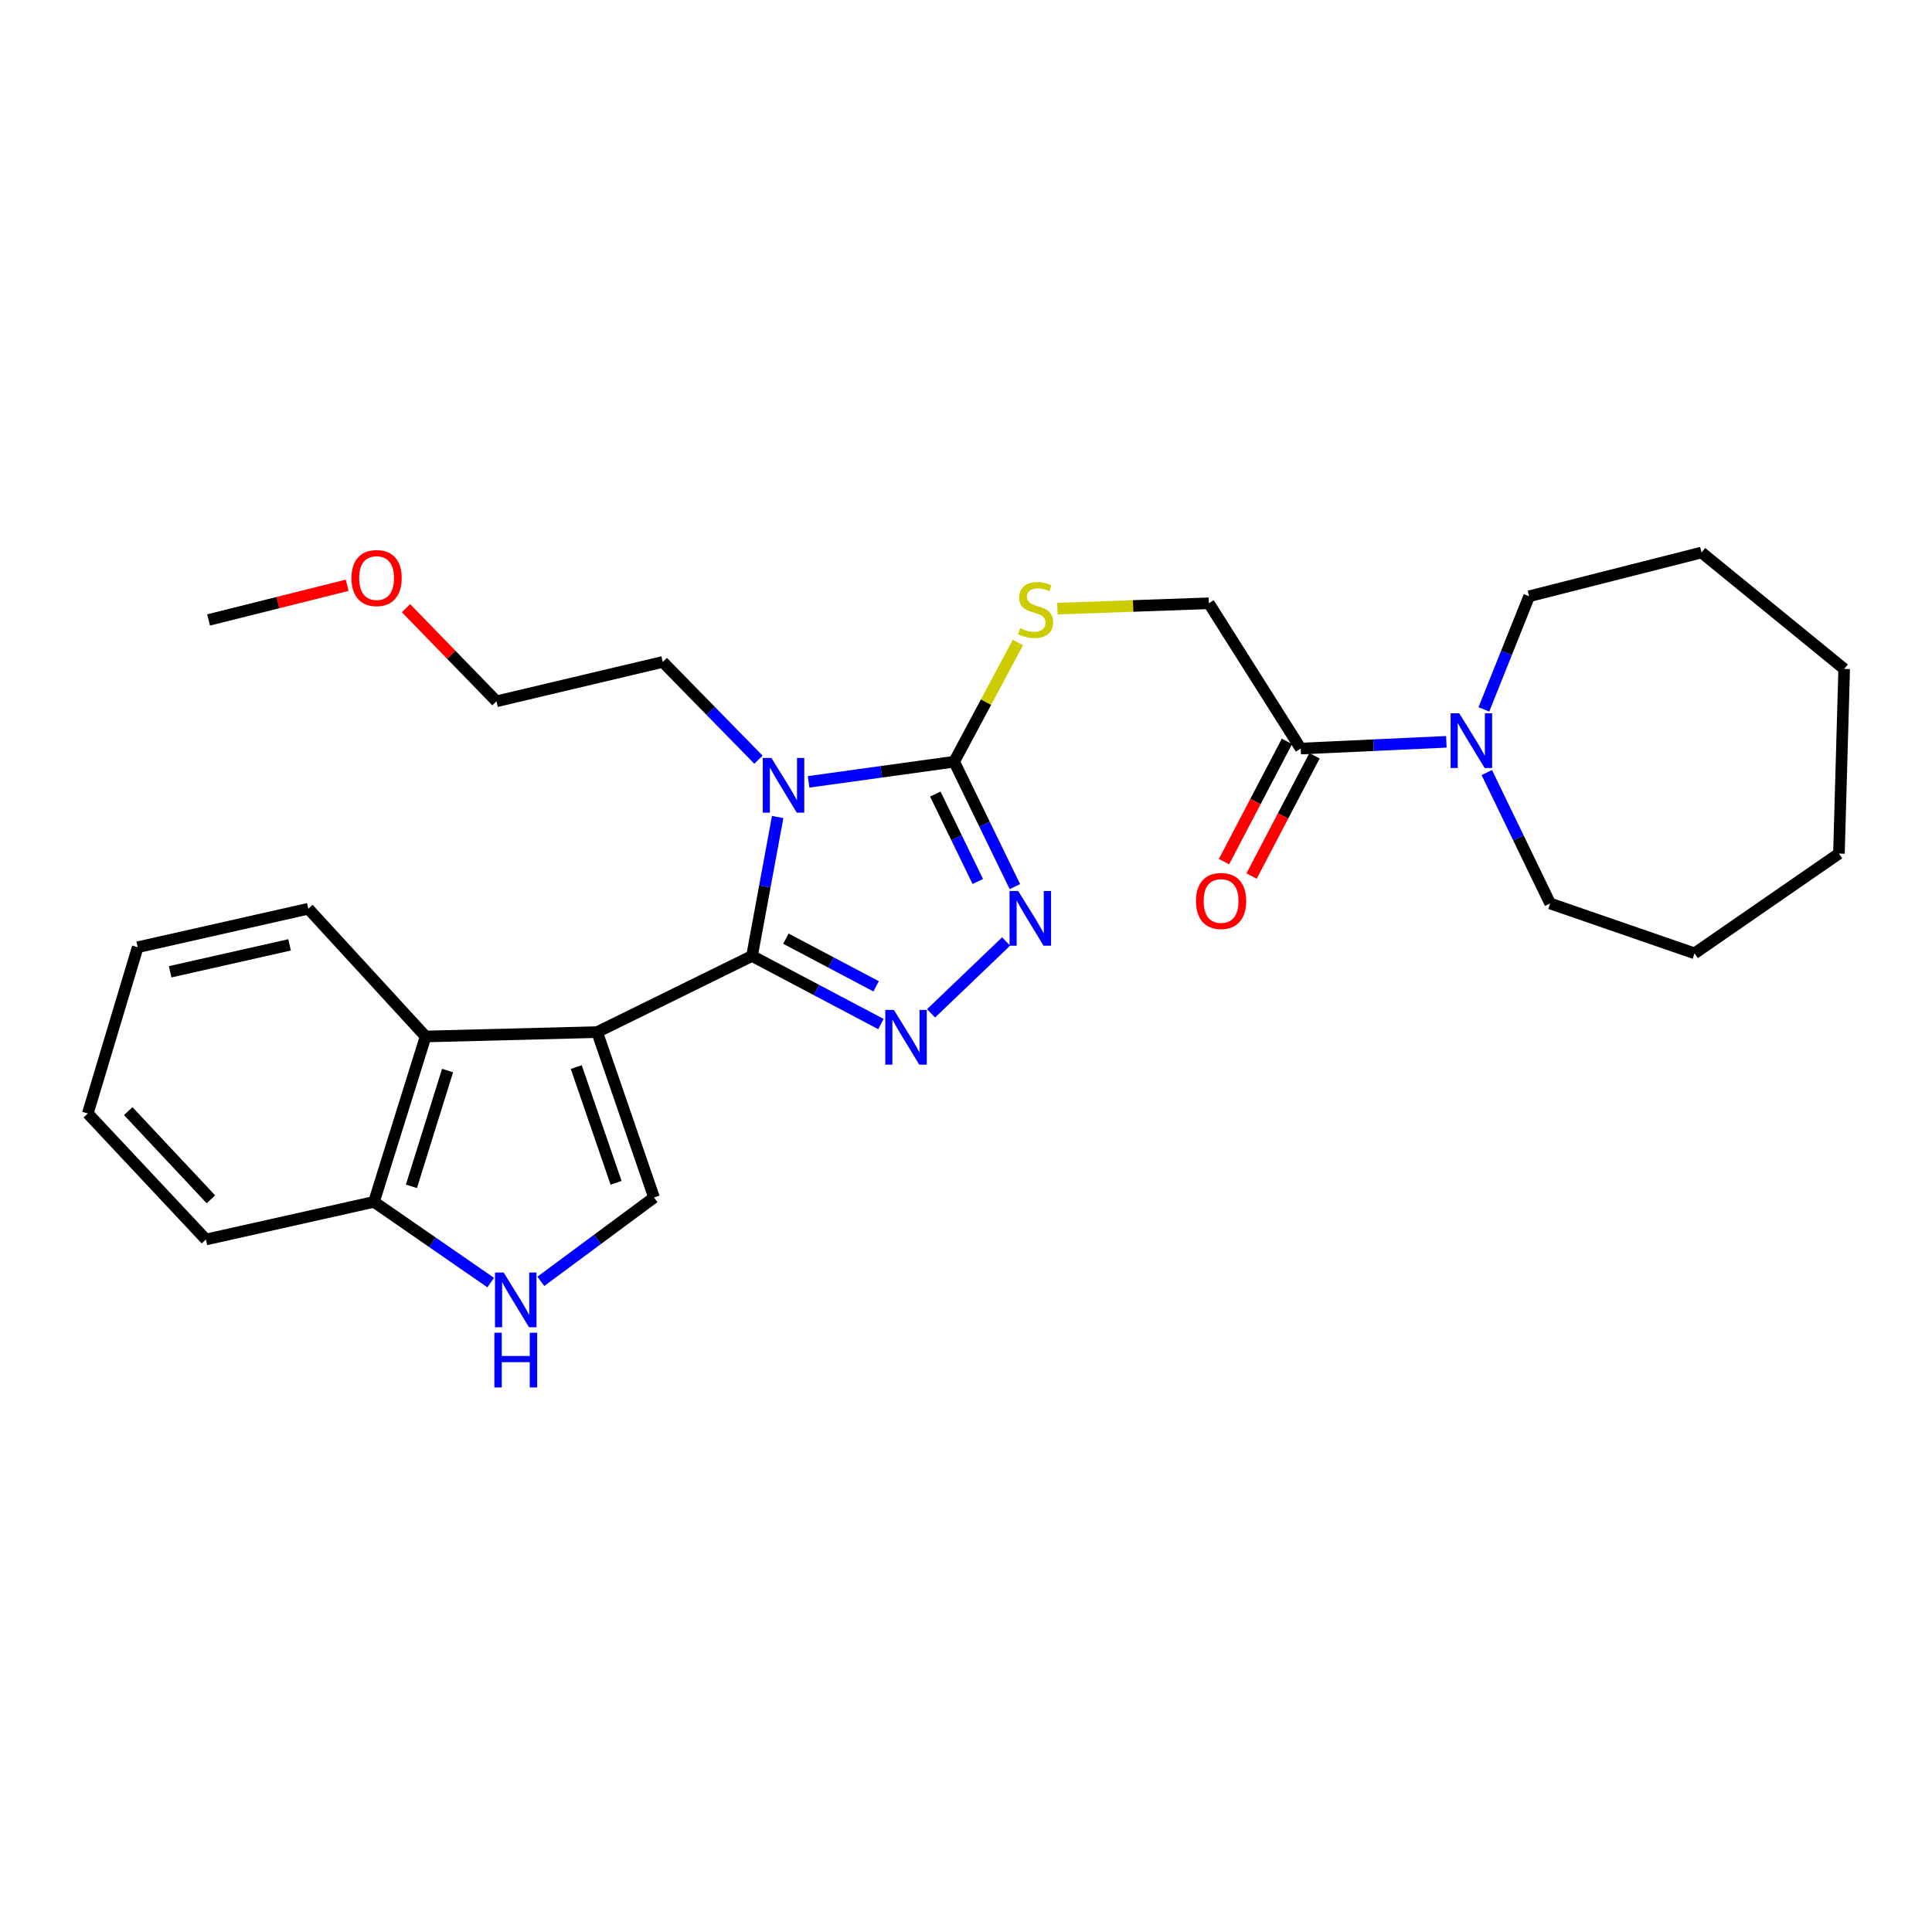 <?xml version='1.0' encoding='iso-8859-1'?>
<svg version='1.1' baseProfile='full'
              xmlns='http://www.w3.org/2000/svg'
                      xmlns:rdkit='http://www.rdkit.org/xml'
                      xmlns:xlink='http://www.w3.org/1999/xlink'
                  xml:space='preserve'
width='1000px' height='1000px' viewBox='0 0 1000 1000'>
<!-- END OF HEADER -->
<rect style='opacity:1.0;fill:#FFFFFF;stroke:none' width='1000' height='1000' x='0' y='0'> </rect>
<path class='bond-0' d='M 389.244,494.799 L 309.073,534.222' style='fill:none;fill-rule:evenodd;stroke:#000000;stroke-width:6px;stroke-linecap:butt;stroke-linejoin:miter;stroke-opacity:1' />
<path class='bond-1' d='M 389.244,494.799 L 395.883,458.842' style='fill:none;fill-rule:evenodd;stroke:#000000;stroke-width:6px;stroke-linecap:butt;stroke-linejoin:miter;stroke-opacity:1' />
<path class='bond-1' d='M 395.883,458.842 L 402.523,422.884' style='fill:none;fill-rule:evenodd;stroke:#0000FF;stroke-width:6px;stroke-linecap:butt;stroke-linejoin:miter;stroke-opacity:1' />
<path class='bond-2' d='M 389.244,494.799 L 422.604,512.425' style='fill:none;fill-rule:evenodd;stroke:#000000;stroke-width:6px;stroke-linecap:butt;stroke-linejoin:miter;stroke-opacity:1' />
<path class='bond-2' d='M 422.604,512.425 L 455.965,530.05' style='fill:none;fill-rule:evenodd;stroke:#0000FF;stroke-width:6px;stroke-linecap:butt;stroke-linejoin:miter;stroke-opacity:1' />
<path class='bond-2' d='M 406.774,485.849 L 430.126,498.187' style='fill:none;fill-rule:evenodd;stroke:#000000;stroke-width:6px;stroke-linecap:butt;stroke-linejoin:miter;stroke-opacity:1' />
<path class='bond-2' d='M 430.126,498.187 L 453.479,510.525' style='fill:none;fill-rule:evenodd;stroke:#0000FF;stroke-width:6px;stroke-linecap:butt;stroke-linejoin:miter;stroke-opacity:1' />
<path class='bond-5' d='M 309.073,534.222 L 338.522,619.832' style='fill:none;fill-rule:evenodd;stroke:#000000;stroke-width:6px;stroke-linecap:butt;stroke-linejoin:miter;stroke-opacity:1' />
<path class='bond-5' d='M 298.264,552.302 L 318.879,612.228' style='fill:none;fill-rule:evenodd;stroke:#000000;stroke-width:6px;stroke-linecap:butt;stroke-linejoin:miter;stroke-opacity:1' />
<path class='bond-6' d='M 309.073,534.222 L 220.297,536.477' style='fill:none;fill-rule:evenodd;stroke:#000000;stroke-width:6px;stroke-linecap:butt;stroke-linejoin:miter;stroke-opacity:1' />
<path class='bond-3' d='M 418.521,404.685 L 456.201,399.472' style='fill:none;fill-rule:evenodd;stroke:#0000FF;stroke-width:6px;stroke-linecap:butt;stroke-linejoin:miter;stroke-opacity:1' />
<path class='bond-3' d='M 456.201,399.472 L 493.881,394.259' style='fill:none;fill-rule:evenodd;stroke:#000000;stroke-width:6px;stroke-linecap:butt;stroke-linejoin:miter;stroke-opacity:1' />
<path class='bond-14' d='M 392.578,393.223 L 367.813,367.919' style='fill:none;fill-rule:evenodd;stroke:#0000FF;stroke-width:6px;stroke-linecap:butt;stroke-linejoin:miter;stroke-opacity:1' />
<path class='bond-14' d='M 367.813,367.919 L 343.049,342.616' style='fill:none;fill-rule:evenodd;stroke:#000000;stroke-width:6px;stroke-linecap:butt;stroke-linejoin:miter;stroke-opacity:1' />
<path class='bond-4' d='M 481.925,524.499 L 520.76,487.311' style='fill:none;fill-rule:evenodd;stroke:#0000FF;stroke-width:6px;stroke-linecap:butt;stroke-linejoin:miter;stroke-opacity:1' />
<path class='bond-10' d='M 493.881,394.259 L 510.37,363.406' style='fill:none;fill-rule:evenodd;stroke:#000000;stroke-width:6px;stroke-linecap:butt;stroke-linejoin:miter;stroke-opacity:1' />
<path class='bond-10' d='M 510.37,363.406 L 526.86,332.553' style='fill:none;fill-rule:evenodd;stroke:#CCCC00;stroke-width:6px;stroke-linecap:butt;stroke-linejoin:miter;stroke-opacity:1' />
<path class='bond-28' d='M 493.881,394.259 L 509.591,426.585' style='fill:none;fill-rule:evenodd;stroke:#000000;stroke-width:6px;stroke-linecap:butt;stroke-linejoin:miter;stroke-opacity:1' />
<path class='bond-28' d='M 509.591,426.585 L 525.301,458.911' style='fill:none;fill-rule:evenodd;stroke:#0000FF;stroke-width:6px;stroke-linecap:butt;stroke-linejoin:miter;stroke-opacity:1' />
<path class='bond-28' d='M 484.112,410.995 L 495.109,433.623' style='fill:none;fill-rule:evenodd;stroke:#000000;stroke-width:6px;stroke-linecap:butt;stroke-linejoin:miter;stroke-opacity:1' />
<path class='bond-28' d='M 495.109,433.623 L 506.106,456.252' style='fill:none;fill-rule:evenodd;stroke:#0000FF;stroke-width:6px;stroke-linecap:butt;stroke-linejoin:miter;stroke-opacity:1' />
<path class='bond-7' d='M 338.522,619.832 L 309.223,641.528' style='fill:none;fill-rule:evenodd;stroke:#000000;stroke-width:6px;stroke-linecap:butt;stroke-linejoin:miter;stroke-opacity:1' />
<path class='bond-7' d='M 309.223,641.528 L 279.924,663.225' style='fill:none;fill-rule:evenodd;stroke:#0000FF;stroke-width:6px;stroke-linecap:butt;stroke-linejoin:miter;stroke-opacity:1' />
<path class='bond-11' d='M 220.297,536.477 L 193.576,622.086' style='fill:none;fill-rule:evenodd;stroke:#000000;stroke-width:6px;stroke-linecap:butt;stroke-linejoin:miter;stroke-opacity:1' />
<path class='bond-11' d='M 231.66,554.116 L 212.955,614.043' style='fill:none;fill-rule:evenodd;stroke:#000000;stroke-width:6px;stroke-linecap:butt;stroke-linejoin:miter;stroke-opacity:1' />
<path class='bond-17' d='M 220.297,536.477 L 159.601,470.36' style='fill:none;fill-rule:evenodd;stroke:#000000;stroke-width:6px;stroke-linecap:butt;stroke-linejoin:miter;stroke-opacity:1' />
<path class='bond-29' d='M 253.987,663.858 L 223.782,642.972' style='fill:none;fill-rule:evenodd;stroke:#0000FF;stroke-width:6px;stroke-linecap:butt;stroke-linejoin:miter;stroke-opacity:1' />
<path class='bond-29' d='M 223.782,642.972 L 193.576,622.086' style='fill:none;fill-rule:evenodd;stroke:#000000;stroke-width:6px;stroke-linecap:butt;stroke-linejoin:miter;stroke-opacity:1' />
<path class='bond-8' d='M 673.25,387.46 L 625.695,312.255' style='fill:none;fill-rule:evenodd;stroke:#000000;stroke-width:6px;stroke-linecap:butt;stroke-linejoin:miter;stroke-opacity:1' />
<path class='bond-9' d='M 673.25,387.46 L 710.939,385.712' style='fill:none;fill-rule:evenodd;stroke:#000000;stroke-width:6px;stroke-linecap:butt;stroke-linejoin:miter;stroke-opacity:1' />
<path class='bond-9' d='M 710.939,385.712 L 748.629,383.964' style='fill:none;fill-rule:evenodd;stroke:#0000FF;stroke-width:6px;stroke-linecap:butt;stroke-linejoin:miter;stroke-opacity:1' />
<path class='bond-13' d='M 666.116,383.729 L 649.832,414.858' style='fill:none;fill-rule:evenodd;stroke:#000000;stroke-width:6px;stroke-linecap:butt;stroke-linejoin:miter;stroke-opacity:1' />
<path class='bond-13' d='M 649.832,414.858 L 633.548,445.987' style='fill:none;fill-rule:evenodd;stroke:#FF0000;stroke-width:6px;stroke-linecap:butt;stroke-linejoin:miter;stroke-opacity:1' />
<path class='bond-13' d='M 680.384,391.192 L 664.1,422.322' style='fill:none;fill-rule:evenodd;stroke:#000000;stroke-width:6px;stroke-linecap:butt;stroke-linejoin:miter;stroke-opacity:1' />
<path class='bond-13' d='M 664.1,422.322 L 647.816,453.451' style='fill:none;fill-rule:evenodd;stroke:#FF0000;stroke-width:6px;stroke-linecap:butt;stroke-linejoin:miter;stroke-opacity:1' />
<path class='bond-15' d='M 769.561,399.864 L 785.953,433.747' style='fill:none;fill-rule:evenodd;stroke:#0000FF;stroke-width:6px;stroke-linecap:butt;stroke-linejoin:miter;stroke-opacity:1' />
<path class='bond-15' d='M 785.953,433.747 L 802.344,467.631' style='fill:none;fill-rule:evenodd;stroke:#000000;stroke-width:6px;stroke-linecap:butt;stroke-linejoin:miter;stroke-opacity:1' />
<path class='bond-16' d='M 768.049,367.191 L 779.762,337.911' style='fill:none;fill-rule:evenodd;stroke:#0000FF;stroke-width:6px;stroke-linecap:butt;stroke-linejoin:miter;stroke-opacity:1' />
<path class='bond-16' d='M 779.762,337.911 L 791.476,308.632' style='fill:none;fill-rule:evenodd;stroke:#000000;stroke-width:6px;stroke-linecap:butt;stroke-linejoin:miter;stroke-opacity:1' />
<path class='bond-12' d='M 547.33,315.037 L 586.512,313.646' style='fill:none;fill-rule:evenodd;stroke:#CCCC00;stroke-width:6px;stroke-linecap:butt;stroke-linejoin:miter;stroke-opacity:1' />
<path class='bond-12' d='M 586.512,313.646 L 625.695,312.255' style='fill:none;fill-rule:evenodd;stroke:#000000;stroke-width:6px;stroke-linecap:butt;stroke-linejoin:miter;stroke-opacity:1' />
<path class='bond-19' d='M 193.576,622.086 L 106.589,641.561' style='fill:none;fill-rule:evenodd;stroke:#000000;stroke-width:6px;stroke-linecap:butt;stroke-linejoin:miter;stroke-opacity:1' />
<path class='bond-20' d='M 343.049,342.616 L 256.974,362.994' style='fill:none;fill-rule:evenodd;stroke:#000000;stroke-width:6px;stroke-linecap:butt;stroke-linejoin:miter;stroke-opacity:1' />
<path class='bond-23' d='M 802.344,467.631 L 877.094,493.448' style='fill:none;fill-rule:evenodd;stroke:#000000;stroke-width:6px;stroke-linecap:butt;stroke-linejoin:miter;stroke-opacity:1' />
<path class='bond-22' d='M 791.476,308.632 L 880.717,285.981' style='fill:none;fill-rule:evenodd;stroke:#000000;stroke-width:6px;stroke-linecap:butt;stroke-linejoin:miter;stroke-opacity:1' />
<path class='bond-24' d='M 159.601,470.36 L 71.272,490.282' style='fill:none;fill-rule:evenodd;stroke:#000000;stroke-width:6px;stroke-linecap:butt;stroke-linejoin:miter;stroke-opacity:1' />
<path class='bond-24' d='M 149.894,489.055 L 88.064,503.001' style='fill:none;fill-rule:evenodd;stroke:#000000;stroke-width:6px;stroke-linecap:butt;stroke-linejoin:miter;stroke-opacity:1' />
<path class='bond-18' d='M 210.153,314.796 L 233.564,338.895' style='fill:none;fill-rule:evenodd;stroke:#FF0000;stroke-width:6px;stroke-linecap:butt;stroke-linejoin:miter;stroke-opacity:1' />
<path class='bond-18' d='M 233.564,338.895 L 256.974,362.994' style='fill:none;fill-rule:evenodd;stroke:#000000;stroke-width:6px;stroke-linecap:butt;stroke-linejoin:miter;stroke-opacity:1' />
<path class='bond-21' d='M 179.686,302.935 L 143.826,311.907' style='fill:none;fill-rule:evenodd;stroke:#FF0000;stroke-width:6px;stroke-linecap:butt;stroke-linejoin:miter;stroke-opacity:1' />
<path class='bond-21' d='M 143.826,311.907 L 107.967,320.878' style='fill:none;fill-rule:evenodd;stroke:#000000;stroke-width:6px;stroke-linecap:butt;stroke-linejoin:miter;stroke-opacity:1' />
<path class='bond-30' d='M 106.589,641.561 L 45.455,576.339' style='fill:none;fill-rule:evenodd;stroke:#000000;stroke-width:6px;stroke-linecap:butt;stroke-linejoin:miter;stroke-opacity:1' />
<path class='bond-30' d='M 109.167,620.766 L 66.373,575.11' style='fill:none;fill-rule:evenodd;stroke:#000000;stroke-width:6px;stroke-linecap:butt;stroke-linejoin:miter;stroke-opacity:1' />
<path class='bond-27' d='M 880.717,285.981 L 954.545,346.239' style='fill:none;fill-rule:evenodd;stroke:#000000;stroke-width:6px;stroke-linecap:butt;stroke-linejoin:miter;stroke-opacity:1' />
<path class='bond-26' d='M 877.094,493.448 L 951.826,441.805' style='fill:none;fill-rule:evenodd;stroke:#000000;stroke-width:6px;stroke-linecap:butt;stroke-linejoin:miter;stroke-opacity:1' />
<path class='bond-25' d='M 71.272,490.282 L 45.455,576.339' style='fill:none;fill-rule:evenodd;stroke:#000000;stroke-width:6px;stroke-linecap:butt;stroke-linejoin:miter;stroke-opacity:1' />
<path class='bond-31' d='M 951.826,441.805 L 954.545,346.239' style='fill:none;fill-rule:evenodd;stroke:#000000;stroke-width:6px;stroke-linecap:butt;stroke-linejoin:miter;stroke-opacity:1' />
<path  class='atom-2' d='M 399.292 392.319
L 408.572 407.319
Q 409.492 408.799, 410.972 411.479
Q 412.452 414.159, 412.532 414.319
L 412.532 392.319
L 416.292 392.319
L 416.292 420.639
L 412.412 420.639
L 402.452 404.239
Q 401.292 402.319, 400.052 400.119
Q 398.852 397.919, 398.492 397.239
L 398.492 420.639
L 394.812 420.639
L 394.812 392.319
L 399.292 392.319
' fill='#0000FF'/>
<path  class='atom-3' d='M 462.699 522.755
L 471.979 537.755
Q 472.899 539.235, 474.379 541.915
Q 475.859 544.595, 475.939 544.755
L 475.939 522.755
L 479.699 522.755
L 479.699 551.075
L 475.819 551.075
L 465.859 534.675
Q 464.699 532.755, 463.459 530.555
Q 462.259 528.355, 461.899 527.675
L 461.899 551.075
L 458.219 551.075
L 458.219 522.755
L 462.699 522.755
' fill='#0000FF'/>
<path  class='atom-5' d='M 527.018 461.164
L 536.298 476.164
Q 537.218 477.644, 538.698 480.324
Q 540.178 483.004, 540.258 483.164
L 540.258 461.164
L 544.018 461.164
L 544.018 489.484
L 540.138 489.484
L 530.178 473.084
Q 529.018 471.164, 527.778 468.964
Q 526.578 466.764, 526.218 466.084
L 526.218 489.484
L 522.538 489.484
L 522.538 461.164
L 527.018 461.164
' fill='#0000FF'/>
<path  class='atom-8' d='M 260.697 658.666
L 269.977 673.666
Q 270.897 675.146, 272.377 677.826
Q 273.857 680.506, 273.937 680.666
L 273.937 658.666
L 277.697 658.666
L 277.697 686.986
L 273.817 686.986
L 263.857 670.586
Q 262.697 668.666, 261.457 666.466
Q 260.257 664.266, 259.897 663.586
L 259.897 686.986
L 256.217 686.986
L 256.217 658.666
L 260.697 658.666
' fill='#0000FF'/>
<path  class='atom-8' d='M 255.877 689.818
L 259.717 689.818
L 259.717 701.858
L 274.197 701.858
L 274.197 689.818
L 278.037 689.818
L 278.037 718.138
L 274.197 718.138
L 274.197 705.058
L 259.717 705.058
L 259.717 718.138
L 255.877 718.138
L 255.877 689.818
' fill='#0000FF'/>
<path  class='atom-10' d='M 755.319 369.203
L 764.599 384.203
Q 765.519 385.683, 766.999 388.363
Q 768.479 391.043, 768.559 391.203
L 768.559 369.203
L 772.319 369.203
L 772.319 397.523
L 768.439 397.523
L 758.479 381.123
Q 757.319 379.203, 756.079 377.003
Q 754.879 374.803, 754.519 374.123
L 754.519 397.523
L 750.839 397.523
L 750.839 369.203
L 755.319 369.203
' fill='#0000FF'/>
<path  class='atom-11' d='M 528.006 325.159
Q 528.326 325.279, 529.646 325.839
Q 530.966 326.399, 532.406 326.759
Q 533.886 327.079, 535.326 327.079
Q 538.006 327.079, 539.566 325.799
Q 541.126 324.479, 541.126 322.199
Q 541.126 320.639, 540.326 319.679
Q 539.566 318.719, 538.366 318.199
Q 537.166 317.679, 535.166 317.079
Q 532.646 316.319, 531.126 315.599
Q 529.646 314.879, 528.566 313.359
Q 527.526 311.839, 527.526 309.279
Q 527.526 305.719, 529.926 303.519
Q 532.366 301.319, 537.166 301.319
Q 540.446 301.319, 544.166 302.879
L 543.246 305.959
Q 539.846 304.559, 537.286 304.559
Q 534.526 304.559, 533.006 305.719
Q 531.486 306.839, 531.526 308.799
Q 531.526 310.319, 532.286 311.239
Q 533.086 312.159, 534.206 312.679
Q 535.366 313.199, 537.286 313.799
Q 539.846 314.599, 541.366 315.399
Q 542.886 316.199, 543.966 317.839
Q 545.086 319.439, 545.086 322.199
Q 545.086 326.119, 542.446 328.239
Q 539.846 330.319, 535.486 330.319
Q 532.966 330.319, 531.046 329.759
Q 529.166 329.239, 526.926 328.319
L 528.006 325.159
' fill='#CCCC00'/>
<path  class='atom-14' d='M 619.029 466.343
Q 619.029 459.543, 622.389 455.743
Q 625.749 451.943, 632.029 451.943
Q 638.309 451.943, 641.669 455.743
Q 645.029 459.543, 645.029 466.343
Q 645.029 473.223, 641.629 477.143
Q 638.229 481.023, 632.029 481.023
Q 625.789 481.023, 622.389 477.143
Q 619.029 473.263, 619.029 466.343
M 632.029 477.823
Q 636.349 477.823, 638.669 474.943
Q 641.029 472.023, 641.029 466.343
Q 641.029 460.783, 638.669 457.983
Q 636.349 455.143, 632.029 455.143
Q 627.709 455.143, 625.349 457.943
Q 623.029 460.743, 623.029 466.343
Q 623.029 472.063, 625.349 474.943
Q 627.709 477.823, 632.029 477.823
' fill='#FF0000'/>
<path  class='atom-19' d='M 181.927 299.202
Q 181.927 292.402, 185.287 288.602
Q 188.647 284.802, 194.927 284.802
Q 201.207 284.802, 204.567 288.602
Q 207.927 292.402, 207.927 299.202
Q 207.927 306.082, 204.527 310.002
Q 201.127 313.882, 194.927 313.882
Q 188.687 313.882, 185.287 310.002
Q 181.927 306.122, 181.927 299.202
M 194.927 310.682
Q 199.247 310.682, 201.567 307.802
Q 203.927 304.882, 203.927 299.202
Q 203.927 293.642, 201.567 290.842
Q 199.247 288.002, 194.927 288.002
Q 190.607 288.002, 188.247 290.802
Q 185.927 293.602, 185.927 299.202
Q 185.927 304.922, 188.247 307.802
Q 190.607 310.682, 194.927 310.682
' fill='#FF0000'/>
</svg>
